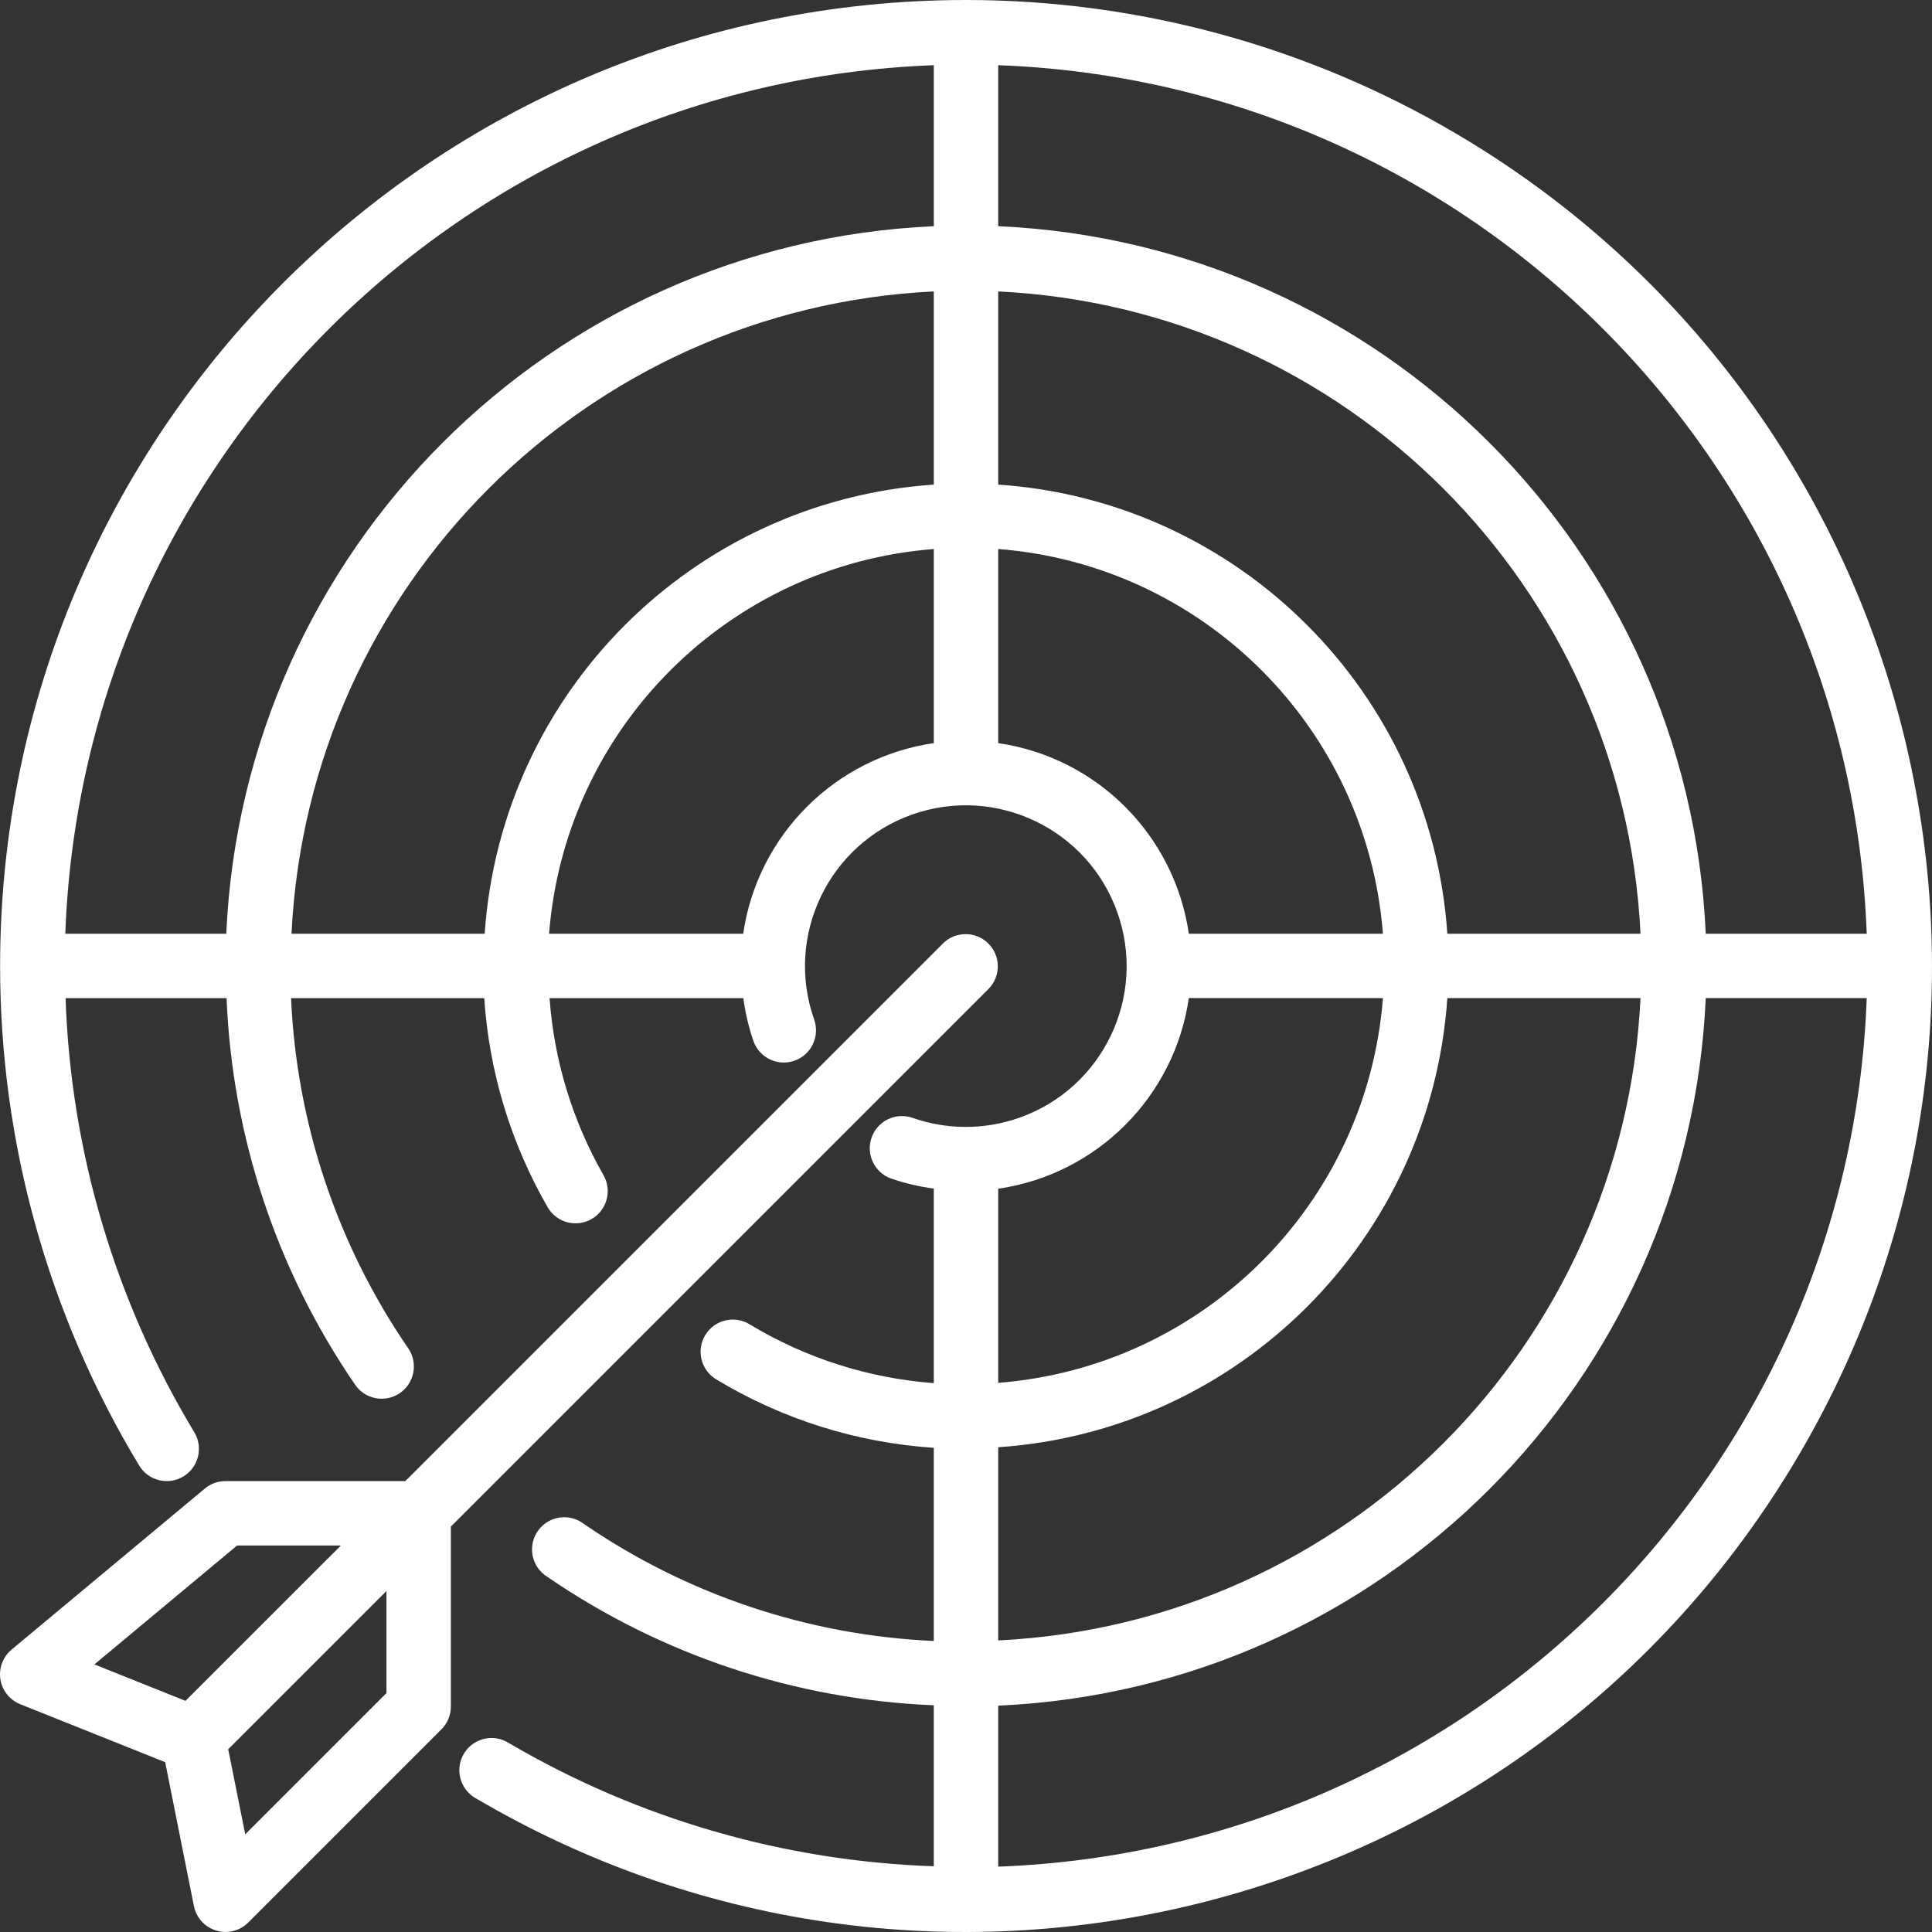 <?xml version="1.0"?>
<svg xmlns="http://www.w3.org/2000/svg" xmlns:xlink="http://www.w3.org/1999/xlink" version="1.1" id="Capa_1" x="0px" y="0px" viewBox="0 0 480.039 480.039" style="enable-background:new 0 0 480.039 480.039;" xml:space="preserve" width="512px" height="512px" class=""><rect x="0" y="0" width="480.039" height="480.039" fill="#333333" stroke="none"/><g><g>
	<g>
		<path d="M245.482,234.345c-3.1-2.994-8.015-2.994-11.115,0L100.71,368.001H56.022c-1.87-0.001-3.682,0.652-5.12,1.848l-48,40    c-3.405,2.815-3.883,7.858-1.067,11.263c0.857,1.036,1.962,1.84,3.211,2.337l36,14.4l7.136,35.752    c0.869,4.332,5.085,7.139,9.417,6.27c1.545-0.31,2.964-1.069,4.079-2.182l48-48c1.508-1.508,2.352-3.555,2.344-5.688v-44.688    l133.656-133.656C248.748,242.478,248.66,237.414,245.482,234.345z M46.094,422.609l-22.64-9.056l35.464-29.552H84.71    L46.094,422.609z M96.022,420.689l-35.088,35.088l-4.232-21.144l39.32-39.32V420.689z" data-original="#000000" class="active-path" data-old_color="#000000" fill="#fff"/>
	</g>
</g><g>
	<g>
		<path d="M361.7,33.145C324.82,11.447,282.811,0.004,240.022,0.001C107.443,0.032-0.008,107.534,0.023,240.114    c0.01,43.719,11.96,86.606,34.559,124.031c2.289,3.78,7.208,4.989,10.988,2.7c3.78-2.289,4.989-7.208,2.7-10.988    c-19.685-32.635-30.693-69.765-31.976-107.856h40c1.392,34.364,12.45,67.639,31.904,96c2.466,3.666,7.437,4.639,11.103,2.172    s4.639-7.437,2.172-11.103c-0.03-0.045-0.061-0.089-0.092-0.133c-17.618-25.695-27.686-55.811-29.064-86.936h48    c1.212,18.313,6.612,36.103,15.784,52c2.234,3.812,7.136,5.09,10.947,2.856c3.776-2.214,5.072-7.051,2.909-10.856    c-7.712-13.476-12.295-28.513-13.408-44h48.144c0.487,3.631,1.328,7.205,2.512,10.672c1.476,4.166,6.05,6.348,10.216,4.872    c4.166-1.476,6.348-6.05,4.872-10.216c-7.334-20.81,3.59-43.626,24.4-50.96c20.81-7.334,43.626,3.59,50.96,24.4    c7.334,20.81-3.59,43.626-24.4,50.96c-8.594,3.029-17.966,3.029-26.56,0c-4.182-1.427-8.728,0.807-10.154,4.989    c-1.403,4.112,0.733,8.592,4.81,10.091c3.466,1.188,7.04,2.029,10.672,2.512v48.344c-16.125-1.21-31.742-6.18-45.6-14.512    c-3.71-2.4-8.662-1.338-11.062,2.372c-2.4,3.71-1.338,8.662,2.372,11.062c0.142,0.092,0.287,0.179,0.435,0.262    c16.348,9.842,34.815,15.63,53.856,16.88v48c-31.131-1.388-61.252-11.464-86.952-29.088c-3.502-2.694-8.525-2.039-11.219,1.463    c-2.694,3.502-2.039,8.525,1.463,11.219c0.227,0.175,0.463,0.337,0.707,0.486c28.364,19.447,61.637,30.502,96,31.896v40    c-37.2-1.26-73.497-11.786-105.6-30.624c-3.729-2.37-8.673-1.268-11.043,2.461c-2.37,3.729-1.268,8.673,2.461,11.043    c0.151,0.096,0.305,0.187,0.462,0.272c114.243,67.212,261.342,29.086,328.555-85.157S475.943,100.357,361.7,33.145z     M232.022,184.641c-24.528,3.566-43.794,22.832-47.36,47.36H136.43c3.985-51.053,44.539-91.607,95.592-95.592V184.641z     M232.022,120.409c-59.865,4.066-107.526,51.727-111.592,111.592h-48c4.193-86.344,73.248-155.399,159.592-159.592V120.409z     M232.022,56.201c-95.271,4.262-171.538,80.529-175.8,175.8h-40c4.328-117.344,98.456-211.472,215.8-215.8V56.201z     M248.022,16.201c117.344,4.328,211.472,98.456,215.8,215.8h-40c-4.262-95.271-80.529-171.538-175.8-175.8V16.201z     M248.022,72.409c86.344,4.193,155.399,73.248,159.592,159.592h-48c-4.066-59.865-51.727-107.526-111.592-111.592V72.409z     M248.022,184.641v-48.232c51.053,3.985,91.607,44.539,95.592,95.592h-48.232C291.816,207.473,272.55,188.207,248.022,184.641z     M248.022,295.361c24.528-3.566,43.794-22.832,47.36-47.36h48.232c-3.985,51.053-44.539,91.607-95.592,95.592V295.361z     M248.022,359.593c59.865-4.066,107.526-51.727,111.592-111.592h48c-4.193,86.344-73.248,155.399-159.592,159.592V359.593z     M248.022,463.801v-40c95.271-4.262,171.538-80.529,175.8-175.8h40C459.495,365.344,365.366,459.473,248.022,463.801z" data-original="#000000" class="active-path" data-old_color="#000000" fill="#fff"/>
	</g>
</g></g> </svg>
